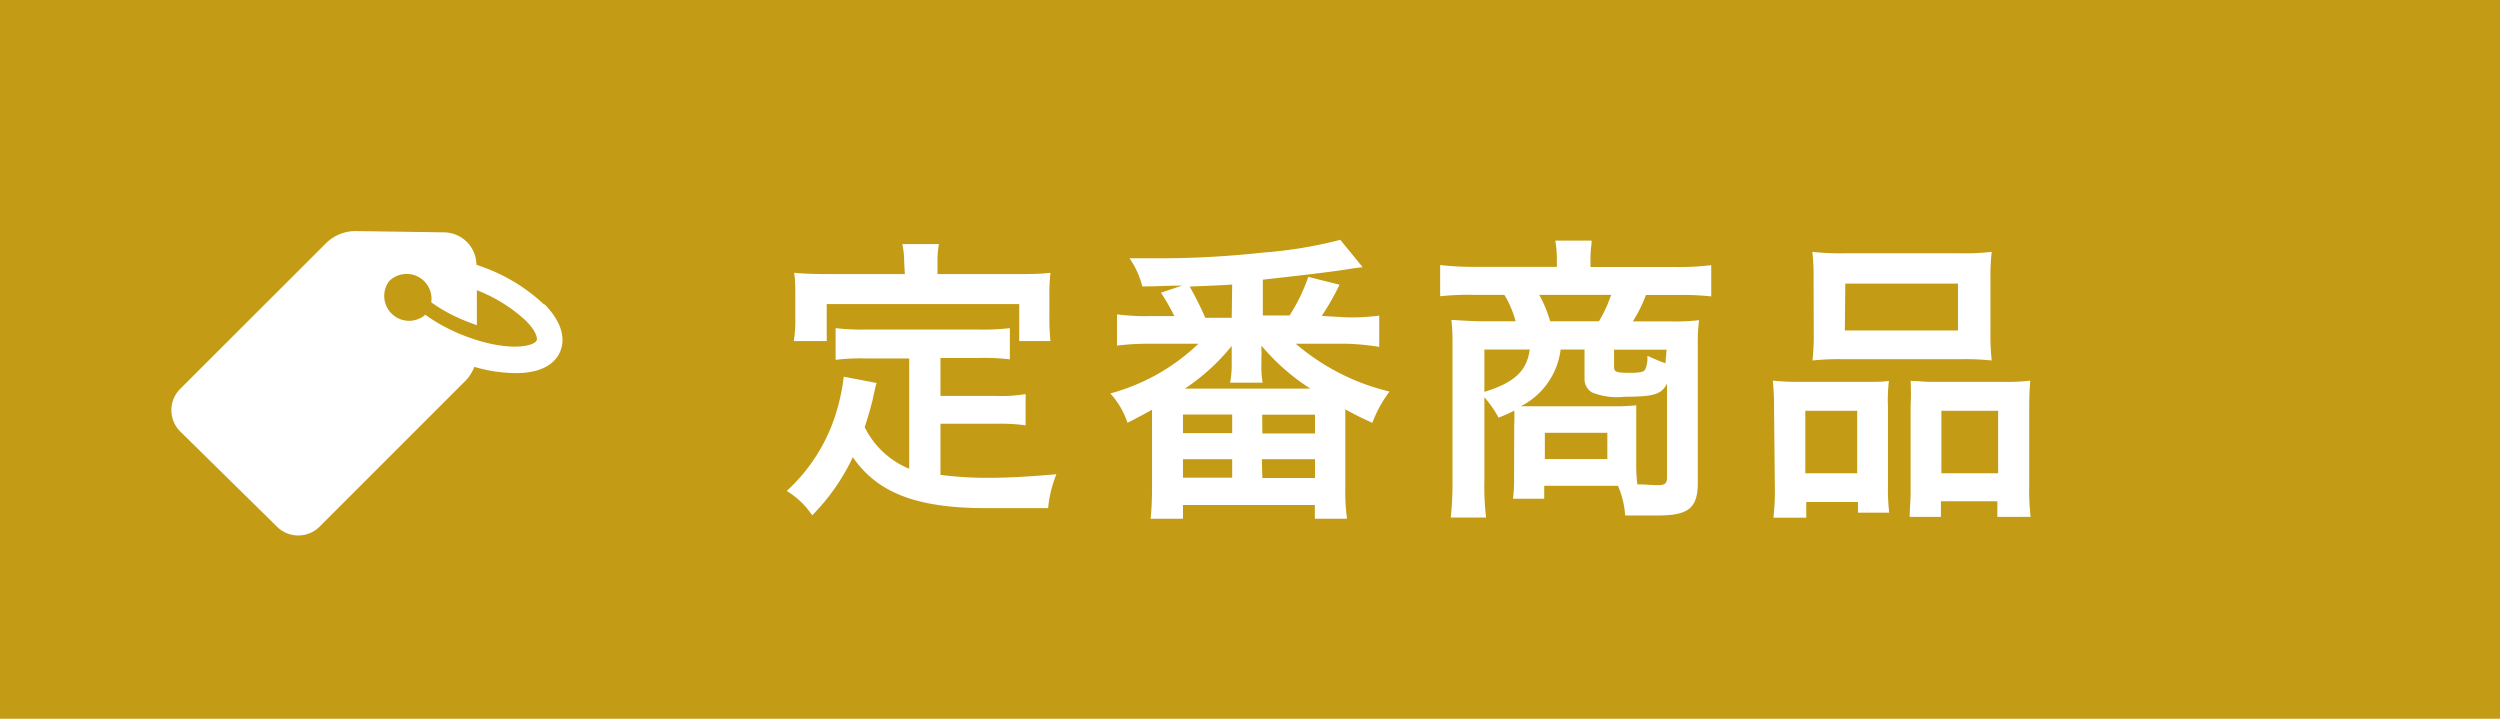 <svg xmlns="http://www.w3.org/2000/svg" viewBox="0 0 160 46"><title>tag_teiban</title><g id="レイヤー_2" data-name="レイヤー 2"><g id="レイヤー_1-2" data-name="レイヤー 1"><rect width="160" height="46" style="fill:#c39b14"/><path d="M58.19,22.94H55.4a13,13,0,0,0-1.92.09V21a13.75,13.75,0,0,0,1.92.09h7.28A14.24,14.24,0,0,0,64.63,21v2a13.09,13.09,0,0,0-1.95-.09H60.19v2.43h3.59a9.25,9.25,0,0,0,1.86-.12v2a12.21,12.21,0,0,0-1.86-.1H60.19v3.27a22.57,22.57,0,0,0,3.09.19c1.11,0,2.4-.06,4.33-.23a7.67,7.67,0,0,0-.53,2.17c-1.56,0-2.54,0-4,0-4.45,0-6.94-1-8.5-3.26a13.37,13.37,0,0,1-2.6,3.72,5.21,5.21,0,0,0-1.63-1.56,11.24,11.24,0,0,0,3.27-5.37A12.86,12.86,0,0,0,54,24.11l2.1.4c-.09.32-.09.34-.26,1.12-.1.38-.21.82-.5,1.71A5.5,5.5,0,0,0,58.19,30Zm-.32-6.1a5.87,5.87,0,0,0-.12-1.22h2.34a6.24,6.24,0,0,0-.09,1.2v.72h5.13c.76,0,1.4,0,2.1-.08a12,12,0,0,0-.07,1.41v1.48a13.86,13.86,0,0,0,.07,1.48h-2V19.46H52.91v2.37H50.8a7.9,7.9,0,0,0,.1-1.5V18.87c0-.49,0-1-.08-1.41.68.06,1.33.08,2.09.08h5Z" style="fill:#fff"/><path d="M86.2,20.31a13.47,13.47,0,0,0,2.07-.11v2A15.83,15.83,0,0,0,86.2,22H82.93a14.33,14.33,0,0,0,6,3.06,7.9,7.9,0,0,0-1.1,2c-.8-.36-1.1-.52-1.73-.86v5a12.74,12.74,0,0,0,.11,2H84.15v-.88H75.71v.88H73.64c.06-.57.09-1.3.09-2V26.22c-.51.29-.76.42-1.57.84a5.2,5.2,0,0,0-1.1-1.88A13.07,13.07,0,0,0,76.7,22H73.58a15.61,15.61,0,0,0-2.09.12v-2a14.2,14.2,0,0,0,2.09.11h1.58a13.91,13.91,0,0,0-.86-1.5l1.35-.45c-1.17,0-1.36.05-2.54.05a5.55,5.55,0,0,0-.82-1.8c.87,0,1.27,0,1.82,0a60.4,60.4,0,0,0,6.67-.36,28.4,28.4,0,0,0,5-.82l1.43,1.75-.57.07-.5.08c-1,.15-2.2.3-5.32.65v2.29h1.71a11.27,11.27,0,0,0,1.2-2.47l2,.5a15.92,15.92,0,0,1-1.14,2ZM75.71,27.72h3.15V26.53H75.71Zm0,2.85h3.15V29.39H75.71Zm8.15-5.7a13.84,13.84,0,0,1-3.13-2.75c0,.17,0,.26,0,.28a1.55,1.55,0,0,1,0,.36v.52a5.78,5.78,0,0,0,.08,1.21H78.73a6.5,6.5,0,0,0,.1-1.19v-.5c0-.11,0-.34,0-.66a13.19,13.19,0,0,1-3,2.73Zm-5-6.66c-.78.05-.78.05-2.72.13a21.24,21.24,0,0,1,1,2h1.69Zm1.93,12.38h3.37v-1.2H80.76Zm0-2.85h3.37v-1.2H80.78Z" style="fill:#fff"/><path d="M96.91,27.19a8.44,8.44,0,0,0,0-.91c-.33.17-.5.25-1,.45A7.49,7.49,0,0,0,95,25.42V30.8a16.78,16.78,0,0,0,.11,2.32H92.85a20.93,20.93,0,0,0,.11-2.3v-8.7c0-.59,0-1.07-.07-1.64.3,0,1.27.08,1.88.08H97a6.57,6.57,0,0,0-.72-1.69h-2a17,17,0,0,0-2.11.09v-2a18.51,18.51,0,0,0,2.25.12h5.22v-.5a7.41,7.41,0,0,0-.1-1.18h2.32l0,.19a6.88,6.88,0,0,0-.07,1v.5h5.49a16.91,16.91,0,0,0,2.24-.12v2a16.77,16.77,0,0,0-2.11-.09h-2.07a8.69,8.69,0,0,1-.84,1.69h2.45a12.2,12.2,0,0,0,1.79-.08,11.67,11.67,0,0,0-.08,1.64v8.76c0,1.61-.58,2.1-2.54,2.1-.23,0-.93,0-2.11,0a5.75,5.75,0,0,0-.46-1.9H98.83v.83h-2a9.33,9.33,0,0,0,.07-1.42ZM95,22.37v2.71c1.92-.59,2.73-1.35,2.9-2.71Zm4.88,0A4.71,4.71,0,0,1,97.33,26c.55,0,.67,0,1.1,0h4.72a13.27,13.27,0,0,0,1.57-.06c0,.5,0,1,0,1.39v2.24a10.28,10.28,0,0,0,.07,1.43c.51,0,.93.05,1.26.05.51,0,.64-.09.64-.51v-6c-.34.7-.84.85-2.72.85a4.22,4.22,0,0,1-2.09-.28,1,1,0,0,1-.47-.93V22.37Zm2.45-1.81a8.09,8.09,0,0,0,.78-1.69h-4.6a8,8,0,0,1,.7,1.69Zm-3.46,8.82h4V27.7h-4Zm7.79-7H103.3v1.1c0,.32.13.38,1,.38.67,0,.93-.06,1-.23a1.83,1.83,0,0,0,.13-.86c.52.23.78.35,1.16.48Z" style="fill:#fff"/><path d="M113.54,26.18a16.82,16.82,0,0,0-.08-1.82,16.46,16.46,0,0,0,1.85.08h4.16c.55,0,1,0,1.42-.06a10.53,10.53,0,0,0-.06,1.65V31.1a12.34,12.34,0,0,0,.08,1.71h-2v-.68h-3.31v1h-2.1a15.44,15.44,0,0,0,.09-2Zm2,4.11h3.32v-4h-3.32Zm.53-12.48a13.66,13.66,0,0,0-.08-1.69,16.89,16.89,0,0,0,2.15.09h7.16a16.28,16.28,0,0,0,2.17-.09,12.82,12.82,0,0,0-.08,1.67V21.3a14.34,14.34,0,0,0,.08,1.77,16.61,16.61,0,0,0-2-.08H118a16.61,16.61,0,0,0-2,.08,15,15,0,0,0,.08-1.75Zm2,3.34h7.24v-3H118.1Zm10.18,3.29a12.57,12.57,0,0,0,1.69-.08c-.05.53-.07,1-.07,1.82v4.9a14.54,14.54,0,0,0,.09,2h-2.13v-1h-3.61v1h-2c0-.53.06-.91.06-1.69V25.94a14.93,14.93,0,0,0,0-1.56c.44,0,.84.06,1.41.06Zm-4,5.85h3.63v-4h-3.63Z" style="fill:#fff"/><path d="M17.73,33.71a1.93,1.93,0,0,0,2.72,0l9.3-9.3a2.68,2.68,0,0,0,.61-.93,9.64,9.64,0,0,0,2.65.4c2,0,2.64-.88,2.85-1.4s.37-1.59-1-3l-.05,0a11.22,11.22,0,0,0-3.54-2.25l-.78-.29v0a2.09,2.09,0,0,0-2.07-2.07l-5.58-.08a2.69,2.69,0,0,0-2,.8l-9.31,9.3a1.93,1.93,0,0,0,0,2.72ZM24.9,18a1.59,1.59,0,0,1,2.7,1.35,10.44,10.44,0,0,0,2.12,1.16c.28.11.55.22.8.3l0-2.24.14.06a9.79,9.79,0,0,1,3,1.9l0,0c.67.68.74,1.12.69,1.25-.18.42-2,.79-4.9-.4a11.34,11.34,0,0,1-2.24-1.24l-.07.07A1.59,1.59,0,0,1,24.9,18Z" style="fill:#fff"/></g></g></svg>